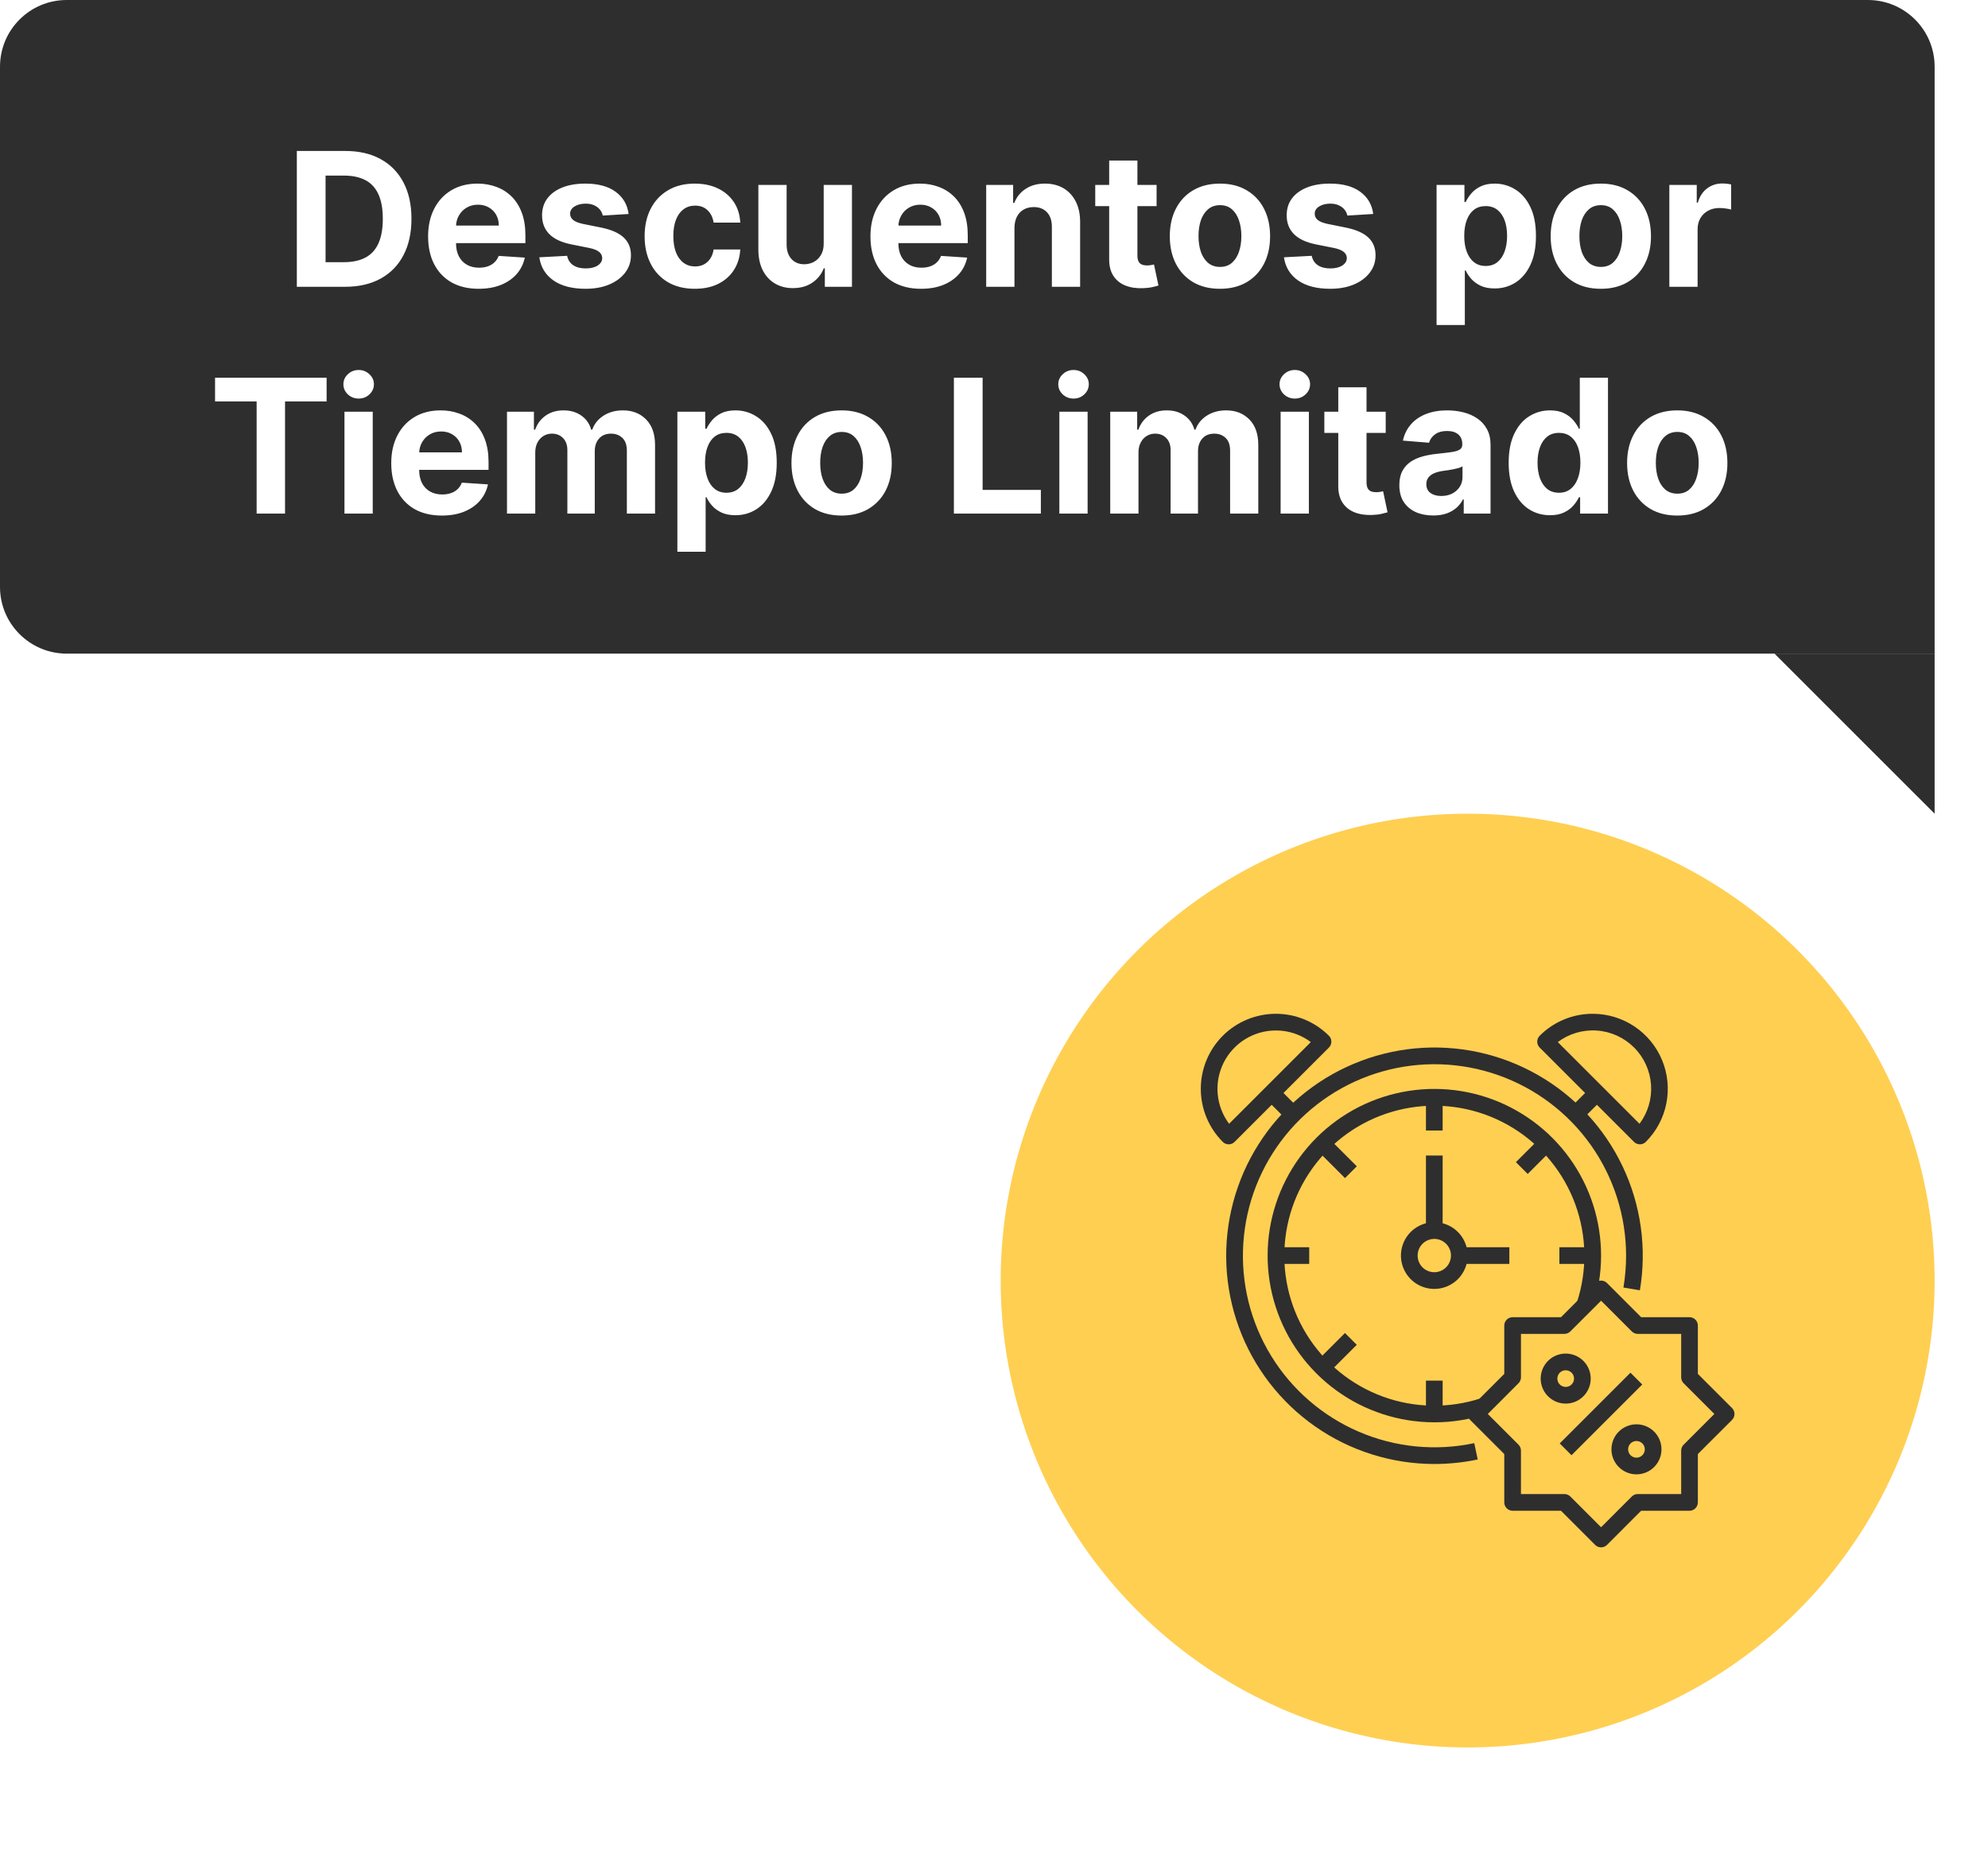 <svg xmlns="http://www.w3.org/2000/svg" width="149" height="139" viewBox="0 0 149 139" fill="none"><g filter="url(#filter0_d_3165_2317)"><circle cx="110" cy="96" r="35" fill="#FFCF52"></circle></g><g clip-path="url(#clip0_3165_2317)"><path d="M107.5 109.75C104.302 109.747 101.182 108.762 98.562 106.929C95.942 105.095 93.948 102.501 92.851 99.497C91.753 96.494 91.604 93.225 92.425 90.135C93.245 87.044 94.995 84.279 97.437 82.215C99.879 80.151 102.897 78.887 106.081 78.593C109.266 78.3 112.463 78.992 115.242 80.575C118.021 82.158 120.246 84.556 121.617 87.445C122.988 90.334 123.439 93.575 122.909 96.728L121.676 96.522C121.808 95.73 121.875 94.928 121.875 94.125C121.872 91.158 120.949 88.264 119.235 85.843C117.52 83.421 115.097 81.59 112.299 80.602C109.501 79.613 106.466 79.515 103.611 80.322C100.755 81.129 98.22 82.801 96.353 85.108C94.487 87.414 93.38 90.242 93.187 93.203C92.993 96.164 93.721 99.113 95.272 101.643C96.822 104.173 99.118 106.16 101.844 107.332C104.57 108.504 107.592 108.803 110.495 108.187L110.755 109.411C109.685 109.636 108.594 109.75 107.5 109.75Z" fill="#2E2E2E"></path><path d="M107.5 106.625C104.859 106.624 102.286 105.787 100.151 104.232C98.015 102.678 96.427 100.487 95.614 97.974C94.801 95.461 94.806 92.755 95.627 90.245C96.448 87.734 98.043 85.549 100.183 84.001C102.324 82.454 104.9 81.625 107.541 81.633C110.182 81.64 112.753 82.485 114.884 84.045C117.016 85.605 118.598 87.8 119.404 90.315C120.21 92.83 120.199 95.536 119.371 98.044L118.183 97.651C118.975 95.248 118.932 92.649 118.064 90.273C117.195 87.897 115.55 85.883 113.395 84.558C111.241 83.232 108.702 82.672 106.19 82.967C103.677 83.263 101.338 84.397 99.549 86.186C97.761 87.976 96.629 90.316 96.335 92.829C96.041 95.342 96.603 97.88 97.93 100.034C99.258 102.187 101.272 103.831 103.649 104.698C106.025 105.565 108.625 105.605 111.027 104.813L111.42 106C110.155 106.416 108.832 106.628 107.5 106.625Z" fill="#2E2E2E"></path><path d="M107.5 96.625C107.006 96.625 106.522 96.478 106.111 96.204C105.7 95.929 105.38 95.538 105.19 95.082C105.001 94.625 104.952 94.122 105.048 93.637C105.145 93.152 105.383 92.707 105.732 92.357C106.082 92.008 106.527 91.769 107.012 91.673C107.497 91.577 108 91.626 108.457 91.815C108.914 92.004 109.304 92.325 109.579 92.736C109.853 93.147 110 93.63 110 94.125C110 94.788 109.737 95.424 109.268 95.893C108.799 96.362 108.163 96.625 107.5 96.625ZM107.5 92.875C107.253 92.875 107.011 92.948 106.806 93.086C106.6 93.223 106.44 93.418 106.345 93.647C106.251 93.875 106.226 94.126 106.274 94.369C106.322 94.611 106.441 94.834 106.616 95.009C106.791 95.184 107.014 95.303 107.256 95.351C107.499 95.399 107.75 95.374 107.978 95.28C108.207 95.185 108.402 95.025 108.539 94.82C108.677 94.614 108.75 94.372 108.75 94.125C108.75 93.793 108.618 93.475 108.384 93.241C108.149 93.007 107.832 92.875 107.5 92.875Z" fill="#2E2E2E"></path><path d="M106.875 82.25H108.125V84.75H106.875V82.25Z" fill="#2E2E2E"></path><path d="M95.625 93.5H98.125V94.75H95.625V93.5Z" fill="#2E2E2E"></path><path d="M106.875 103.5H108.125V106H106.875V103.5Z" fill="#2E2E2E"></path><path d="M98.93 101.806L100.805 99.931L101.689 100.815L99.814 102.69L98.93 101.806Z" fill="#2E2E2E"></path><path d="M98.931 86.442L99.814 85.558L101.69 87.433L100.806 88.317L98.931 86.442Z" fill="#2E2E2E"></path><path d="M113.617 87.122L115.18 85.559L116.064 86.443L114.501 88.006L113.617 87.122Z" fill="#2E2E2E"></path><path d="M106.875 86.625H108.125V92.25H106.875V86.625Z" fill="#2E2E2E"></path><path d="M109.375 93.5H113.125V94.75H109.375V93.5Z" fill="#2E2E2E"></path><path d="M92.089 85.786C91.924 85.786 91.765 85.72 91.647 85.603C90.593 84.548 90 83.117 90 81.625C90 80.133 90.593 78.702 91.647 77.647C92.702 76.593 94.133 76 95.625 76C97.117 76 98.548 76.593 99.603 77.647C99.72 77.765 99.785 77.924 99.785 78.089C99.785 78.255 99.72 78.414 99.603 78.531L92.531 85.603C92.414 85.72 92.255 85.786 92.089 85.786ZM95.625 77.25C94.813 77.25 94.017 77.476 93.326 77.902C92.635 78.329 92.076 78.939 91.712 79.665C91.349 80.392 91.194 81.205 91.266 82.014C91.338 82.823 91.634 83.595 92.121 84.246L98.246 78.121C97.49 77.553 96.57 77.247 95.625 77.25Z" fill="#2E2E2E"></path><path d="M94.869 82.379L95.753 81.496L97.316 83.058L96.432 83.942L94.869 82.379Z" fill="#2E2E2E"></path><path d="M122.911 85.786C122.745 85.786 122.586 85.72 122.469 85.603L115.398 78.531C115.281 78.414 115.215 78.255 115.215 78.089C115.215 77.924 115.281 77.765 115.398 77.647C115.919 77.124 116.539 76.708 117.222 76.426C117.904 76.143 118.636 75.998 119.375 76C120.488 76 121.575 76.33 122.5 76.948C123.425 77.566 124.146 78.445 124.572 79.472C124.998 80.5 125.109 81.631 124.892 82.722C124.675 83.814 124.14 84.816 123.353 85.603C123.236 85.72 123.077 85.786 122.911 85.786ZM116.755 78.121L122.88 84.246C123.512 83.403 123.818 82.361 123.744 81.311C123.669 80.26 123.218 79.272 122.473 78.527C121.729 77.782 120.74 77.331 119.69 77.257C118.639 77.182 117.597 77.489 116.755 78.121Z" fill="#2E2E2E"></path><path d="M117.68 83.06L119.242 81.498L120.126 82.382L118.564 83.944L117.68 83.06Z" fill="#2E2E2E"></path><path d="M120 116C119.834 116 119.675 115.934 119.558 115.817L116.995 113.254H113.37C113.205 113.254 113.046 113.189 112.929 113.071C112.811 112.954 112.745 112.795 112.745 112.629V109.004L110.183 106.442C110.066 106.325 110 106.166 110 106C110 105.834 110.066 105.675 110.183 105.558L112.745 102.996V99.371C112.745 99.205 112.811 99.046 112.929 98.929C113.046 98.811 113.205 98.746 113.37 98.746H116.995L119.558 96.183C119.675 96.066 119.834 96 120 96C120.166 96 120.325 96.066 120.442 96.183L123.004 98.746H126.629C126.795 98.746 126.954 98.811 127.071 98.929C127.188 99.046 127.254 99.205 127.254 99.371V102.996L129.817 105.558C129.934 105.675 130 105.834 130 106C130 106.166 129.934 106.325 129.817 106.442L127.254 109.004V112.629C127.254 112.795 127.188 112.954 127.071 113.071C126.954 113.189 126.795 113.254 126.629 113.254H123.004L120.442 115.817C120.325 115.934 120.166 116 120 116ZM113.996 112.004H117.254C117.419 112.004 117.578 112.07 117.695 112.187L120 114.491L122.304 112.187C122.421 112.07 122.58 112.004 122.746 112.004H126.004V108.746C126.004 108.58 126.07 108.422 126.187 108.304L128.491 106L126.187 103.696C126.07 103.578 126.004 103.419 126.004 103.254V99.996H122.746C122.58 99.996 122.421 99.93 122.304 99.813L120 97.509L117.695 99.812C117.578 99.93 117.419 99.996 117.254 99.996H113.996V103.253C113.996 103.419 113.93 103.578 113.813 103.695L111.509 106L113.812 108.304C113.93 108.422 113.995 108.58 113.995 108.746L113.996 112.004Z" fill="#2E2E2E"></path><path d="M116.875 93.5H119.375V94.75H116.875V93.5Z" fill="#2E2E2E"></path><path d="M116.9 108.209L122.202 102.907L123.086 103.791L117.784 109.093L116.9 108.209Z" fill="#2E2E2E"></path><path d="M122.651 110.526C122.218 110.525 121.797 110.375 121.462 110.099C121.127 109.824 120.898 109.441 120.813 109.015C120.729 108.59 120.795 108.148 120.999 107.766C121.204 107.383 121.535 107.084 121.936 106.918C122.337 106.752 122.783 106.731 123.198 106.857C123.613 106.983 123.971 107.249 124.212 107.61C124.453 107.971 124.561 108.404 124.518 108.836C124.475 109.268 124.284 109.671 123.977 109.978C123.803 110.152 123.596 110.29 123.369 110.384C123.142 110.478 122.898 110.526 122.651 110.526ZM122.651 108.026C122.507 108.026 122.367 108.076 122.255 108.168C122.143 108.26 122.067 108.387 122.039 108.529C122.011 108.671 122.033 108.818 122.101 108.946C122.169 109.073 122.28 109.173 122.413 109.228C122.547 109.284 122.696 109.291 122.834 109.249C122.972 109.206 123.092 109.118 123.172 108.997C123.252 108.877 123.288 108.733 123.274 108.589C123.26 108.445 123.196 108.31 123.093 108.208C122.976 108.092 122.817 108.026 122.651 108.027V108.026Z" fill="#2E2E2E"></path><path d="M117.348 105.222C116.914 105.222 116.494 105.072 116.158 104.796C115.823 104.521 115.594 104.138 115.509 103.712C115.425 103.287 115.491 102.845 115.696 102.463C115.9 102.08 116.231 101.78 116.632 101.615C117.033 101.449 117.479 101.427 117.894 101.554C118.309 101.68 118.668 101.946 118.908 102.307C119.149 102.668 119.257 103.101 119.214 103.533C119.172 103.964 118.98 104.368 118.673 104.674C118.499 104.848 118.293 104.987 118.065 105.081C117.838 105.175 117.594 105.223 117.348 105.222ZM117.348 102.722C117.203 102.723 117.063 102.773 116.951 102.865C116.84 102.956 116.763 103.084 116.735 103.226C116.707 103.368 116.729 103.515 116.797 103.643C116.866 103.77 116.976 103.87 117.11 103.925C117.243 103.98 117.392 103.987 117.53 103.945C117.669 103.903 117.788 103.814 117.868 103.694C117.949 103.574 117.985 103.429 117.97 103.285C117.956 103.142 117.892 103.007 117.79 102.905C117.672 102.788 117.513 102.723 117.348 102.724V102.722Z" fill="#2E2E2E"></path></g><path d="M145 61V49H133L145 61Z" fill="#2E2E2E"></path><path d="M0 5C0 2.239 2.239 0 5 0H140C142.761 0 145 2.239 145 5V49H5C2.239 49 0 46.761 0 44V5Z" fill="#2E2E2E"></path><path d="M25.858 21.5H22.248V11.318H25.887C26.912 11.318 27.793 11.522 28.532 11.93C29.271 12.334 29.84 12.916 30.238 13.675C30.639 14.434 30.839 15.342 30.839 16.399C30.839 17.46 30.639 18.371 30.238 19.134C29.84 19.896 29.268 20.481 28.522 20.889C27.78 21.296 26.892 21.5 25.858 21.5ZM24.401 19.655H25.768C26.404 19.655 26.94 19.543 27.374 19.317C27.811 19.089 28.14 18.736 28.358 18.259C28.58 17.778 28.691 17.158 28.691 16.399C28.691 15.647 28.58 15.032 28.358 14.555C28.14 14.077 27.813 13.726 27.379 13.501C26.945 13.275 26.409 13.163 25.773 13.163H24.401V19.655ZM35.874 21.649C35.089 21.649 34.413 21.49 33.846 21.172C33.282 20.85 32.848 20.396 32.543 19.81C32.238 19.22 32.086 18.522 32.086 17.717C32.086 16.931 32.238 16.242 32.543 15.648C32.848 15.055 33.277 14.593 33.831 14.261C34.388 13.93 35.041 13.764 35.79 13.764C36.293 13.764 36.762 13.845 37.197 14.008C37.634 14.167 38.015 14.407 38.34 14.729C38.668 15.05 38.923 15.454 39.106 15.942C39.288 16.426 39.379 16.992 39.379 17.642V18.224H32.931V16.911H37.386C37.386 16.606 37.319 16.336 37.187 16.101C37.054 15.866 36.87 15.682 36.635 15.549C36.403 15.413 36.133 15.345 35.824 15.345C35.503 15.345 35.218 15.42 34.969 15.569C34.724 15.715 34.532 15.912 34.393 16.16C34.253 16.406 34.182 16.679 34.179 16.981V18.229C34.179 18.607 34.248 18.933 34.388 19.208C34.53 19.483 34.731 19.695 34.989 19.845C35.248 19.994 35.554 20.068 35.909 20.068C36.144 20.068 36.36 20.035 36.555 19.969C36.751 19.902 36.918 19.803 37.057 19.671C37.197 19.538 37.303 19.375 37.376 19.183L39.334 19.312C39.235 19.783 39.031 20.194 38.723 20.546C38.418 20.893 38.023 21.165 37.54 21.361C37.059 21.553 36.504 21.649 35.874 21.649ZM47.115 16.041L45.176 16.16C45.143 15.995 45.072 15.846 44.962 15.713C44.853 15.577 44.709 15.47 44.53 15.39C44.354 15.307 44.144 15.266 43.898 15.266C43.57 15.266 43.293 15.335 43.068 15.474C42.843 15.61 42.73 15.793 42.73 16.021C42.73 16.204 42.803 16.358 42.949 16.484C43.094 16.61 43.345 16.711 43.699 16.787L45.081 17.065C45.824 17.218 46.377 17.463 46.742 17.801C47.107 18.139 47.289 18.583 47.289 19.134C47.289 19.634 47.141 20.073 46.846 20.451C46.555 20.829 46.154 21.124 45.643 21.336C45.136 21.545 44.551 21.649 43.888 21.649C42.877 21.649 42.072 21.439 41.472 21.018C40.876 20.593 40.526 20.017 40.423 19.288L42.506 19.178C42.569 19.486 42.722 19.722 42.964 19.884C43.206 20.043 43.515 20.123 43.893 20.123C44.264 20.123 44.563 20.052 44.788 19.909C45.017 19.763 45.133 19.576 45.136 19.347C45.133 19.155 45.052 18.998 44.893 18.875C44.733 18.749 44.488 18.653 44.157 18.587L42.834 18.323C42.089 18.174 41.533 17.916 41.169 17.548C40.808 17.18 40.627 16.711 40.627 16.141C40.627 15.65 40.76 15.227 41.025 14.873C41.293 14.518 41.669 14.245 42.153 14.053C42.64 13.86 43.211 13.764 43.864 13.764C44.828 13.764 45.587 13.968 46.14 14.376C46.697 14.783 47.022 15.338 47.115 16.041ZM52.073 21.649C51.291 21.649 50.618 21.483 50.054 21.152C49.494 20.817 49.063 20.353 48.762 19.76C48.463 19.167 48.314 18.484 48.314 17.712C48.314 16.93 48.465 16.243 48.767 15.653C49.072 15.06 49.504 14.598 50.064 14.266C50.624 13.932 51.291 13.764 52.063 13.764C52.729 13.764 53.312 13.885 53.813 14.127C54.313 14.369 54.709 14.709 55.001 15.146C55.293 15.584 55.453 16.098 55.483 16.688H53.485C53.428 16.306 53.279 16 53.037 15.768C52.799 15.532 52.485 15.415 52.098 15.415C51.77 15.415 51.483 15.504 51.238 15.683C50.996 15.859 50.807 16.116 50.671 16.454C50.535 16.792 50.467 17.201 50.467 17.682C50.467 18.169 50.533 18.583 50.666 18.925C50.802 19.266 50.992 19.526 51.238 19.705C51.483 19.884 51.77 19.974 52.098 19.974C52.34 19.974 52.557 19.924 52.749 19.825C52.944 19.725 53.105 19.581 53.231 19.392C53.36 19.2 53.445 18.97 53.485 18.701H55.483C55.45 19.284 55.291 19.798 55.006 20.242C54.724 20.683 54.335 21.028 53.838 21.276C53.341 21.525 52.752 21.649 52.073 21.649ZM61.736 18.249V13.864H63.854V21.5H61.821V20.113H61.741C61.569 20.56 61.282 20.92 60.881 21.192C60.483 21.463 59.998 21.599 59.425 21.599C58.914 21.599 58.465 21.483 58.077 21.251C57.69 21.019 57.386 20.69 57.167 20.262C56.952 19.834 56.843 19.322 56.839 18.726V13.864H58.957V18.348C58.961 18.799 59.081 19.155 59.32 19.417C59.559 19.679 59.879 19.81 60.28 19.81C60.535 19.81 60.773 19.752 60.996 19.636C61.218 19.516 61.397 19.341 61.532 19.109C61.672 18.877 61.74 18.59 61.736 18.249ZM69.028 21.649C68.243 21.649 67.567 21.49 67 21.172C66.437 20.85 66.002 20.396 65.697 19.81C65.392 19.22 65.24 18.522 65.24 17.717C65.24 16.931 65.392 16.242 65.697 15.648C66.002 15.055 66.432 14.593 66.985 14.261C67.542 13.93 68.195 13.764 68.944 13.764C69.448 13.764 69.917 13.845 70.351 14.008C70.788 14.167 71.169 14.407 71.494 14.729C71.822 15.05 72.078 15.454 72.26 15.942C72.442 16.426 72.533 16.992 72.533 17.642V18.224H66.085V16.911H70.54C70.54 16.606 70.474 16.336 70.341 16.101C70.208 15.866 70.024 15.682 69.789 15.549C69.557 15.413 69.287 15.345 68.979 15.345C68.657 15.345 68.372 15.42 68.124 15.569C67.878 15.715 67.686 15.912 67.547 16.16C67.408 16.406 67.336 16.679 67.333 16.981V18.229C67.333 18.607 67.403 18.933 67.542 19.208C67.684 19.483 67.885 19.695 68.144 19.845C68.402 19.994 68.709 20.068 69.063 20.068C69.299 20.068 69.514 20.035 69.71 19.969C69.905 19.902 70.072 19.803 70.212 19.671C70.351 19.538 70.457 19.375 70.53 19.183L72.489 19.312C72.389 19.783 72.185 20.194 71.877 20.546C71.572 20.893 71.178 21.165 70.694 21.361C70.213 21.553 69.658 21.649 69.028 21.649ZM76.033 17.085V21.5H73.915V13.864H75.934V15.211H76.023C76.192 14.767 76.476 14.415 76.874 14.157C77.271 13.895 77.754 13.764 78.32 13.764C78.851 13.764 79.313 13.88 79.707 14.112C80.102 14.344 80.408 14.676 80.627 15.107C80.846 15.534 80.955 16.044 80.955 16.638V21.5H78.837V17.016C78.841 16.548 78.721 16.184 78.479 15.922C78.237 15.657 77.904 15.524 77.48 15.524C77.195 15.524 76.943 15.585 76.724 15.708C76.509 15.831 76.34 16.01 76.217 16.245C76.098 16.477 76.037 16.757 76.033 17.085ZM86.686 13.864V15.454H82.088V13.864H86.686ZM83.132 12.034H85.249V19.153C85.249 19.349 85.279 19.501 85.339 19.611C85.399 19.717 85.481 19.791 85.588 19.834C85.697 19.878 85.823 19.899 85.965 19.899C86.065 19.899 86.164 19.891 86.264 19.874C86.363 19.854 86.439 19.84 86.492 19.829L86.826 21.405C86.719 21.439 86.57 21.477 86.378 21.52C86.186 21.566 85.952 21.595 85.677 21.604C85.167 21.624 84.719 21.556 84.335 21.401C83.954 21.245 83.657 21.003 83.445 20.675C83.233 20.347 83.128 19.932 83.132 19.432V12.034ZM91.434 21.649C90.662 21.649 89.994 21.485 89.431 21.157C88.87 20.826 88.438 20.365 88.133 19.775C87.828 19.182 87.676 18.494 87.676 17.712C87.676 16.923 87.828 16.233 88.133 15.643C88.438 15.05 88.87 14.589 89.431 14.261C89.994 13.93 90.662 13.764 91.434 13.764C92.206 13.764 92.873 13.93 93.433 14.261C93.996 14.589 94.43 15.05 94.735 15.643C95.04 16.233 95.193 16.923 95.193 17.712C95.193 18.494 95.04 19.182 94.735 19.775C94.43 20.365 93.996 20.826 93.433 21.157C92.873 21.485 92.206 21.649 91.434 21.649ZM91.444 20.009C91.795 20.009 92.089 19.909 92.324 19.71C92.559 19.508 92.737 19.233 92.856 18.885C92.979 18.537 93.04 18.141 93.04 17.697C93.04 17.253 92.979 16.857 92.856 16.509C92.737 16.16 92.559 15.885 92.324 15.683C92.089 15.481 91.795 15.38 91.444 15.38C91.089 15.38 90.791 15.481 90.549 15.683C90.311 15.885 90.13 16.16 90.007 16.509C89.888 16.857 89.828 17.253 89.828 17.697C89.828 18.141 89.888 18.537 90.007 18.885C90.13 19.233 90.311 19.508 90.549 19.71C90.791 19.909 91.089 20.009 91.444 20.009ZM102.923 16.041L100.985 16.16C100.951 15.995 100.88 15.846 100.771 15.713C100.661 15.577 100.517 15.47 100.338 15.39C100.163 15.307 99.952 15.266 99.707 15.266C99.379 15.266 99.102 15.335 98.877 15.474C98.651 15.61 98.538 15.793 98.538 16.021C98.538 16.204 98.611 16.358 98.757 16.484C98.903 16.61 99.153 16.711 99.508 16.787L100.89 17.065C101.633 17.218 102.186 17.463 102.551 17.801C102.915 18.139 103.097 18.583 103.097 19.134C103.097 19.634 102.95 20.073 102.655 20.451C102.363 20.829 101.962 21.124 101.452 21.336C100.945 21.545 100.36 21.649 99.697 21.649C98.686 21.649 97.881 21.439 97.281 21.018C96.684 20.593 96.335 20.017 96.232 19.288L98.315 19.178C98.378 19.486 98.53 19.722 98.772 19.884C99.014 20.043 99.324 20.123 99.702 20.123C100.073 20.123 100.371 20.052 100.597 19.909C100.825 19.763 100.941 19.576 100.945 19.347C100.941 19.155 100.86 18.998 100.701 18.875C100.542 18.749 100.297 18.653 99.965 18.587L98.643 18.323C97.897 18.174 97.342 17.916 96.978 17.548C96.616 17.18 96.436 16.711 96.436 16.141C96.436 15.65 96.568 15.227 96.833 14.873C97.102 14.518 97.478 14.245 97.962 14.053C98.449 13.86 99.019 13.764 99.672 13.764C100.637 13.764 101.396 13.968 101.949 14.376C102.506 14.783 102.831 15.338 102.923 16.041ZM107.671 24.364V13.864H109.759V15.146H109.854C109.947 14.941 110.081 14.732 110.257 14.52C110.436 14.305 110.668 14.126 110.953 13.983C111.241 13.837 111.599 13.764 112.026 13.764C112.583 13.764 113.097 13.91 113.568 14.202C114.038 14.49 114.414 14.926 114.696 15.509C114.978 16.089 115.119 16.817 115.119 17.692C115.119 18.544 114.981 19.263 114.706 19.849C114.434 20.433 114.063 20.875 113.593 21.177C113.125 21.475 112.602 21.624 112.021 21.624C111.61 21.624 111.261 21.556 110.972 21.421C110.687 21.285 110.454 21.114 110.271 20.908C110.089 20.7 109.95 20.489 109.854 20.277H109.789V24.364H107.671ZM109.744 17.682C109.744 18.136 109.807 18.532 109.933 18.87C110.059 19.208 110.242 19.472 110.48 19.66C110.719 19.846 111.009 19.939 111.35 19.939C111.695 19.939 111.987 19.845 112.225 19.655C112.464 19.463 112.645 19.198 112.767 18.86C112.893 18.519 112.956 18.126 112.956 17.682C112.956 17.241 112.895 16.853 112.772 16.518C112.65 16.184 112.469 15.922 112.23 15.733C111.992 15.544 111.698 15.45 111.35 15.45C111.006 15.45 110.714 15.541 110.475 15.723C110.24 15.905 110.059 16.164 109.933 16.499C109.807 16.833 109.744 17.228 109.744 17.682ZM119.981 21.649C119.209 21.649 118.541 21.485 117.977 21.157C117.417 20.826 116.985 20.365 116.68 19.775C116.375 19.182 116.222 18.494 116.222 17.712C116.222 16.923 116.375 16.233 116.68 15.643C116.985 15.05 117.417 14.589 117.977 14.261C118.541 13.93 119.209 13.764 119.981 13.764C120.753 13.764 121.419 13.93 121.98 14.261C122.543 14.589 122.977 15.05 123.282 15.643C123.587 16.233 123.74 16.923 123.74 17.712C123.74 18.494 123.587 19.182 123.282 19.775C122.977 20.365 122.543 20.826 121.98 21.157C121.419 21.485 120.753 21.649 119.981 21.649ZM119.991 20.009C120.342 20.009 120.636 19.909 120.871 19.71C121.106 19.508 121.284 19.233 121.403 18.885C121.526 18.537 121.587 18.141 121.587 17.697C121.587 17.253 121.526 16.857 121.403 16.509C121.284 16.16 121.106 15.885 120.871 15.683C120.636 15.481 120.342 15.38 119.991 15.38C119.636 15.38 119.338 15.481 119.096 15.683C118.857 15.885 118.677 16.16 118.554 16.509C118.435 16.857 118.375 17.253 118.375 17.697C118.375 18.141 118.435 18.537 118.554 18.885C118.677 19.233 118.857 19.508 119.096 19.71C119.338 19.909 119.636 20.009 119.991 20.009ZM125.117 21.5V13.864H127.17V15.196H127.249C127.389 14.722 127.622 14.364 127.95 14.122C128.279 13.877 128.656 13.754 129.084 13.754C129.19 13.754 129.304 13.761 129.427 13.774C129.55 13.787 129.657 13.806 129.75 13.829V15.708C129.651 15.678 129.513 15.652 129.338 15.629C129.162 15.605 129.001 15.594 128.855 15.594C128.544 15.594 128.265 15.662 128.02 15.798C127.778 15.93 127.586 16.116 127.443 16.354C127.304 16.593 127.235 16.868 127.235 17.18V21.5H125.117ZM16.118 30.093V28.318H24.48V30.093H21.363V38.5H19.235V30.093H16.118ZM25.818 38.5V30.864H27.936V38.5H25.818ZM26.882 29.879C26.567 29.879 26.297 29.775 26.071 29.566C25.849 29.354 25.738 29.1 25.738 28.805C25.738 28.514 25.849 28.264 26.071 28.055C26.297 27.843 26.567 27.736 26.882 27.736C27.197 27.736 27.465 27.843 27.687 28.055C27.913 28.264 28.025 28.514 28.025 28.805C28.025 29.1 27.913 29.354 27.687 29.566C27.465 29.775 27.197 29.879 26.882 29.879ZM33.112 38.649C32.327 38.649 31.651 38.49 31.084 38.172C30.52 37.85 30.086 37.396 29.781 36.81C29.477 36.22 29.324 35.522 29.324 34.717C29.324 33.931 29.477 33.242 29.781 32.648C30.086 32.055 30.516 31.593 31.069 31.261C31.626 30.93 32.279 30.764 33.028 30.764C33.532 30.764 34.001 30.845 34.435 31.008C34.872 31.167 35.254 31.407 35.578 31.729C35.906 32.05 36.162 32.455 36.344 32.942C36.526 33.426 36.617 33.992 36.617 34.642V35.224H30.169V33.911H34.624C34.624 33.606 34.557 33.336 34.425 33.101C34.292 32.865 34.108 32.682 33.873 32.549C33.641 32.413 33.371 32.345 33.063 32.345C32.741 32.345 32.456 32.42 32.208 32.569C31.962 32.715 31.77 32.912 31.631 33.16C31.492 33.406 31.42 33.679 31.417 33.981V35.229C31.417 35.606 31.487 35.933 31.626 36.208C31.768 36.483 31.969 36.695 32.227 36.844C32.486 36.994 32.793 37.068 33.147 37.068C33.383 37.068 33.598 37.035 33.794 36.969C33.989 36.903 34.156 36.803 34.296 36.67C34.435 36.538 34.541 36.376 34.614 36.183L36.573 36.312C36.473 36.783 36.269 37.194 35.961 37.545C35.656 37.894 35.262 38.165 34.778 38.361C34.297 38.553 33.742 38.649 33.112 38.649ZM37.999 38.5V30.864H40.018V32.211H40.107C40.267 31.764 40.532 31.41 40.903 31.152C41.274 30.893 41.718 30.764 42.235 30.764C42.759 30.764 43.205 30.895 43.573 31.157C43.941 31.416 44.186 31.767 44.308 32.211H44.388C44.544 31.773 44.825 31.424 45.233 31.162C45.644 30.897 46.13 30.764 46.69 30.764C47.402 30.764 47.981 30.991 48.425 31.445C48.872 31.896 49.096 32.536 49.096 33.364V38.5H46.983V33.782C46.983 33.358 46.87 33.039 46.645 32.827C46.42 32.615 46.138 32.509 45.8 32.509C45.415 32.509 45.115 32.632 44.9 32.877C44.685 33.119 44.577 33.439 44.577 33.837V38.5H42.524V33.737C42.524 33.363 42.416 33.064 42.2 32.842C41.988 32.62 41.708 32.509 41.36 32.509C41.125 32.509 40.913 32.569 40.724 32.688C40.538 32.804 40.391 32.968 40.281 33.18C40.172 33.389 40.117 33.635 40.117 33.916V38.5H37.999ZM50.769 41.364V30.864H52.857V32.146H52.952C53.044 31.941 53.179 31.732 53.354 31.52C53.533 31.305 53.765 31.125 54.05 30.983C54.339 30.837 54.697 30.764 55.124 30.764C55.681 30.764 56.195 30.91 56.665 31.202C57.136 31.49 57.512 31.926 57.794 32.509C58.076 33.089 58.216 33.817 58.216 34.692C58.216 35.544 58.079 36.263 57.804 36.849C57.532 37.433 57.161 37.875 56.69 38.177C56.223 38.475 55.699 38.624 55.119 38.624C54.708 38.624 54.358 38.556 54.07 38.42C53.785 38.285 53.551 38.114 53.369 37.908C53.187 37.7 53.048 37.489 52.952 37.277H52.887V41.364H50.769ZM52.842 34.682C52.842 35.136 52.905 35.532 53.031 35.87C53.157 36.208 53.339 36.472 53.578 36.66C53.817 36.846 54.107 36.939 54.448 36.939C54.793 36.939 55.084 36.844 55.323 36.656C55.562 36.463 55.742 36.198 55.865 35.86C55.991 35.519 56.054 35.126 56.054 34.682C56.054 34.241 55.992 33.853 55.87 33.519C55.747 33.184 55.567 32.922 55.328 32.733C55.089 32.544 54.796 32.45 54.448 32.45C54.103 32.45 53.812 32.541 53.573 32.723C53.338 32.905 53.157 33.164 53.031 33.499C52.905 33.833 52.842 34.228 52.842 34.682ZM63.079 38.649C62.306 38.649 61.639 38.485 61.075 38.157C60.515 37.825 60.082 37.365 59.778 36.775C59.473 36.182 59.32 35.494 59.32 34.712C59.32 33.923 59.473 33.233 59.778 32.644C60.082 32.05 60.515 31.59 61.075 31.261C61.639 30.93 62.306 30.764 63.079 30.764C63.851 30.764 64.517 30.93 65.077 31.261C65.641 31.59 66.075 32.05 66.38 32.644C66.685 33.233 66.837 33.923 66.837 34.712C66.837 35.494 66.685 36.182 66.38 36.775C66.075 37.365 65.641 37.825 65.077 38.157C64.517 38.485 63.851 38.649 63.079 38.649ZM63.089 37.008C63.44 37.008 63.733 36.909 63.969 36.71C64.204 36.508 64.381 36.233 64.501 35.885C64.623 35.537 64.684 35.141 64.684 34.697C64.684 34.253 64.623 33.856 64.501 33.508C64.381 33.16 64.204 32.885 63.969 32.683C63.733 32.481 63.44 32.38 63.089 32.38C62.734 32.38 62.436 32.481 62.194 32.683C61.955 32.885 61.774 33.16 61.652 33.508C61.532 33.856 61.473 34.253 61.473 34.697C61.473 35.141 61.532 35.537 61.652 35.885C61.774 36.233 61.955 36.508 62.194 36.71C62.436 36.909 62.734 37.008 63.089 37.008ZM71.494 38.5V28.318H73.647V36.725H78.012V38.5H71.494ZM79.398 38.5V30.864H81.516V38.5H79.398ZM80.462 29.879C80.147 29.879 79.877 29.775 79.651 29.566C79.429 29.354 79.318 29.1 79.318 28.805C79.318 28.514 79.429 28.264 79.651 28.055C79.877 27.843 80.147 27.736 80.462 27.736C80.777 27.736 81.045 27.843 81.267 28.055C81.493 28.264 81.605 28.514 81.605 28.805C81.605 29.1 81.493 29.354 81.267 29.566C81.045 29.775 80.777 29.879 80.462 29.879ZM83.212 38.5V30.864H85.231V32.211H85.32C85.479 31.764 85.745 31.41 86.116 31.152C86.487 30.893 86.931 30.764 87.448 30.764C87.972 30.764 88.418 30.895 88.785 31.157C89.153 31.416 89.399 31.767 89.521 32.211H89.601C89.757 31.773 90.038 31.424 90.446 31.162C90.857 30.897 91.343 30.764 91.903 30.764C92.615 30.764 93.194 30.991 93.638 31.445C94.085 31.896 94.309 32.536 94.309 33.364V38.5H92.196V33.782C92.196 33.358 92.083 33.039 91.858 32.827C91.633 32.615 91.351 32.509 91.013 32.509C90.628 32.509 90.328 32.632 90.113 32.877C89.897 33.119 89.79 33.439 89.79 33.837V38.5H87.737V33.737C87.737 33.363 87.629 33.064 87.413 32.842C87.201 32.62 86.921 32.509 86.573 32.509C86.338 32.509 86.126 32.569 85.937 32.688C85.751 32.804 85.604 32.968 85.494 33.18C85.385 33.389 85.33 33.635 85.33 33.916V38.5H83.212ZM95.982 38.5V30.864H98.1V38.5H95.982ZM97.046 29.879C96.731 29.879 96.461 29.775 96.235 29.566C96.013 29.354 95.902 29.1 95.902 28.805C95.902 28.514 96.013 28.264 96.235 28.055C96.461 27.843 96.731 27.736 97.046 27.736C97.361 27.736 97.629 27.843 97.851 28.055C98.077 28.264 98.189 28.514 98.189 28.805C98.189 29.1 98.077 29.354 97.851 29.566C97.629 29.775 97.361 29.879 97.046 29.879ZM103.858 30.864V32.455H99.259V30.864H103.858ZM100.303 29.034H102.421V36.153C102.421 36.349 102.451 36.501 102.511 36.611C102.57 36.717 102.653 36.791 102.759 36.834C102.869 36.878 102.995 36.899 103.137 36.899C103.237 36.899 103.336 36.891 103.436 36.874C103.535 36.854 103.611 36.84 103.664 36.83L103.997 38.406C103.891 38.439 103.742 38.477 103.55 38.52C103.358 38.566 103.124 38.594 102.849 38.604C102.338 38.624 101.891 38.556 101.507 38.401C101.125 38.245 100.829 38.003 100.617 37.675C100.405 37.347 100.3 36.932 100.303 36.432V29.034ZM107.415 38.644C106.928 38.644 106.494 38.56 106.113 38.391C105.732 38.218 105.43 37.965 105.208 37.63C104.989 37.292 104.88 36.871 104.88 36.367C104.88 35.943 104.958 35.587 105.113 35.298C105.269 35.01 105.481 34.778 105.75 34.602C106.018 34.427 106.323 34.294 106.665 34.205C107.009 34.115 107.371 34.052 107.748 34.016C108.193 33.969 108.55 33.926 108.822 33.886C109.094 33.843 109.291 33.78 109.414 33.697C109.537 33.615 109.598 33.492 109.598 33.33V33.3C109.598 32.985 109.498 32.741 109.3 32.569C109.104 32.397 108.826 32.31 108.464 32.31C108.083 32.31 107.78 32.395 107.555 32.564C107.329 32.73 107.18 32.938 107.107 33.19L105.148 33.031C105.248 32.567 105.443 32.166 105.735 31.828C106.027 31.487 106.403 31.225 106.863 31.043C107.327 30.857 107.864 30.764 108.474 30.764C108.898 30.764 109.305 30.814 109.692 30.913C110.083 31.013 110.43 31.167 110.731 31.376C111.036 31.584 111.277 31.853 111.452 32.181C111.628 32.506 111.716 32.895 111.716 33.349V38.5H109.707V37.441H109.648C109.525 37.68 109.361 37.89 109.155 38.072C108.95 38.251 108.703 38.392 108.415 38.495C108.126 38.594 107.793 38.644 107.415 38.644ZM108.022 37.182C108.333 37.182 108.608 37.121 108.847 36.999C109.086 36.873 109.273 36.704 109.409 36.492C109.545 36.279 109.613 36.039 109.613 35.771V34.96C109.546 35.003 109.455 35.043 109.339 35.08C109.227 35.113 109.099 35.144 108.956 35.174C108.814 35.2 108.671 35.225 108.529 35.249C108.386 35.269 108.257 35.287 108.141 35.303C107.893 35.34 107.675 35.398 107.49 35.477C107.304 35.557 107.16 35.664 107.057 35.8C106.955 35.933 106.903 36.099 106.903 36.298C106.903 36.586 107.008 36.806 107.216 36.959C107.429 37.108 107.697 37.182 108.022 37.182ZM116.173 38.624C115.593 38.624 115.067 38.475 114.597 38.177C114.129 37.875 113.758 37.433 113.483 36.849C113.211 36.263 113.075 35.544 113.075 34.692C113.075 33.817 113.216 33.089 113.498 32.509C113.78 31.926 114.154 31.49 114.622 31.202C115.092 30.91 115.608 30.764 116.168 30.764C116.595 30.764 116.952 30.837 117.237 30.983C117.525 31.125 117.757 31.305 117.933 31.52C118.112 31.732 118.248 31.941 118.34 32.146H118.405V28.318H120.518V38.5H118.43V37.277H118.34C118.241 37.489 118.1 37.7 117.918 37.908C117.739 38.114 117.505 38.285 117.217 38.42C116.932 38.556 116.584 38.624 116.173 38.624ZM116.844 36.939C117.185 36.939 117.474 36.846 117.709 36.66C117.948 36.472 118.13 36.208 118.256 35.87C118.385 35.532 118.45 35.136 118.45 34.682C118.45 34.228 118.387 33.833 118.261 33.499C118.135 33.164 117.953 32.905 117.714 32.723C117.475 32.541 117.185 32.45 116.844 32.45C116.496 32.45 116.203 32.544 115.964 32.733C115.725 32.922 115.545 33.184 115.422 33.519C115.299 33.853 115.238 34.241 115.238 34.682C115.238 35.126 115.299 35.519 115.422 35.86C115.548 36.198 115.729 36.463 115.964 36.656C116.203 36.844 116.496 36.939 116.844 36.939ZM125.71 38.649C124.937 38.649 124.269 38.485 123.706 38.157C123.146 37.825 122.713 37.365 122.408 36.775C122.103 36.182 121.951 35.494 121.951 34.712C121.951 33.923 122.103 33.233 122.408 32.644C122.713 32.05 123.146 31.59 123.706 31.261C124.269 30.93 124.937 30.764 125.71 30.764C126.482 30.764 127.148 30.93 127.708 31.261C128.272 31.59 128.706 32.05 129.011 32.644C129.316 33.233 129.468 33.923 129.468 34.712C129.468 35.494 129.316 36.182 129.011 36.775C128.706 37.365 128.272 37.825 127.708 38.157C127.148 38.485 126.482 38.649 125.71 38.649ZM125.719 37.008C126.071 37.008 126.364 36.909 126.599 36.71C126.835 36.508 127.012 36.233 127.131 35.885C127.254 35.537 127.315 35.141 127.315 34.697C127.315 34.253 127.254 33.856 127.131 33.508C127.012 33.16 126.835 32.885 126.599 32.683C126.364 32.481 126.071 32.38 125.719 32.38C125.365 32.38 125.067 32.481 124.825 32.683C124.586 32.885 124.405 33.16 124.283 33.508C124.163 33.856 124.104 34.253 124.104 34.697C124.104 35.141 124.163 35.537 124.283 35.885C124.405 36.233 124.586 36.508 124.825 36.71C125.067 36.909 125.365 37.008 125.719 37.008Z" fill="white"></path><defs><filter id="filter0_d_3165_2317" x="71" y="61" width="78" height="78" filterUnits="userSpaceOnUse" color-interpolation-filters="sRGB"><feGaussianBlur stdDeviation="2"></feGaussianBlur></filter><clipPath id="clip0_3165_2317"><rect width="40" height="40" fill="white" transform="translate(90 76)"></rect></clipPath></defs></svg>